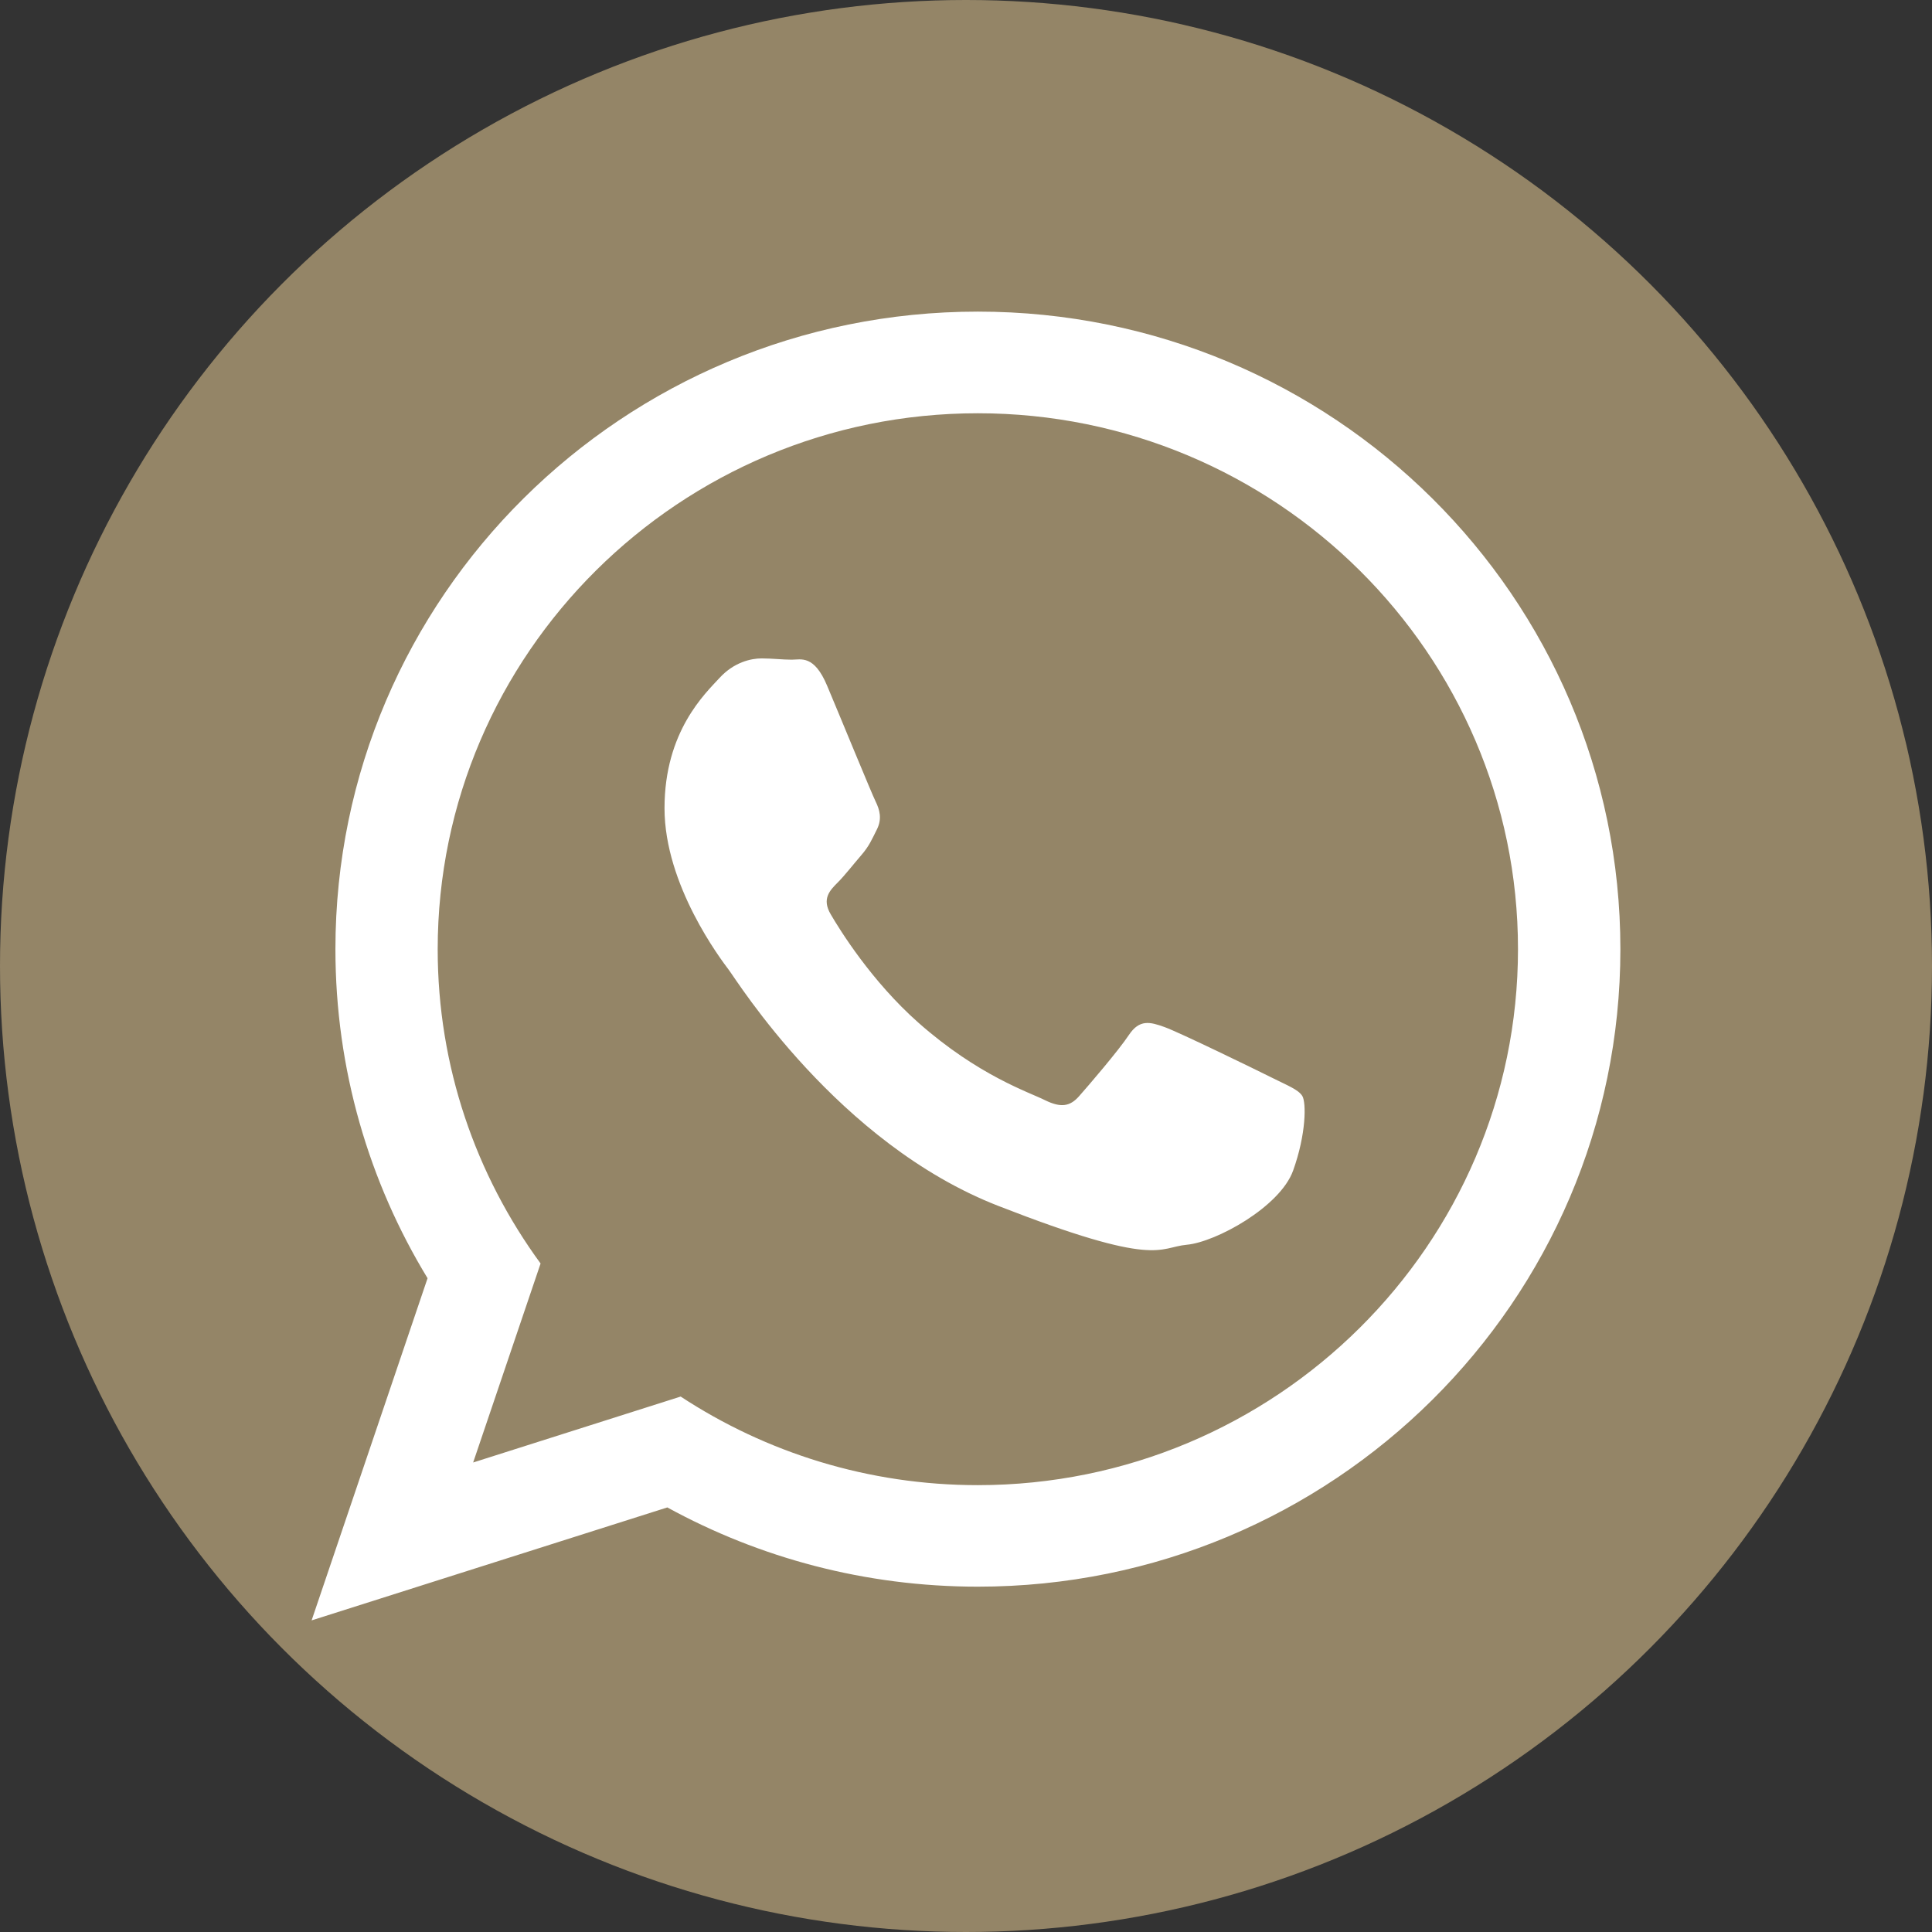 <svg width="62" height="62" viewBox="0 0 62 62" fill="none" xmlns="http://www.w3.org/2000/svg">
<rect x="0" y="0" width="62" height="62" fill="#333333" stroke="none"/>
<circle cx="31" cy="31" r="31" fill="#948567"/>
<path d="M52 30.46C52 41.758 42.769 50.918 31.38 50.918C27.766 50.918 24.371 49.994 21.415 48.375L10 52L13.721 41.02C11.845 37.939 10.764 34.321 10.764 30.458C10.766 19.16 19.994 10 31.383 10C42.771 10.003 52 19.161 52 30.46ZM31.379 13.262C21.821 13.262 14.046 20.978 14.046 30.464C14.046 34.227 15.273 37.712 17.348 40.547L15.184 46.933L21.843 44.817C24.582 46.614 27.859 47.66 31.379 47.66C40.937 47.66 48.714 39.945 48.714 30.46C48.717 20.978 40.938 13.262 31.379 13.262ZM41.793 35.172C41.664 34.965 41.327 34.84 40.823 34.587C40.321 34.336 37.832 33.123 37.37 32.959C36.905 32.791 36.568 32.706 36.231 33.208C35.898 33.711 34.929 34.84 34.631 35.176C34.337 35.512 34.042 35.554 33.537 35.307C33.032 35.052 31.402 34.526 29.471 32.818C27.968 31.487 26.954 29.848 26.661 29.345C26.363 28.844 26.631 28.573 26.881 28.323C27.107 28.097 27.386 27.737 27.64 27.443C27.893 27.151 27.977 26.944 28.145 26.608C28.311 26.273 28.227 25.981 28.103 25.728C27.977 25.476 26.967 23.011 26.544 22.007C26.124 21.004 25.703 21.17 25.407 21.17C25.113 21.17 24.776 21.129 24.439 21.129C24.102 21.129 23.554 21.251 23.093 21.753C22.631 22.256 21.325 23.468 21.325 25.936C21.325 28.407 23.134 30.788 23.387 31.123C23.642 31.455 26.885 36.686 32.022 38.693C37.162 40.7 37.162 40.03 38.088 39.945C39.017 39.86 41.079 38.733 41.498 37.564C41.92 36.389 41.92 35.382 41.793 35.172Z" fill="white"/>
</svg>
